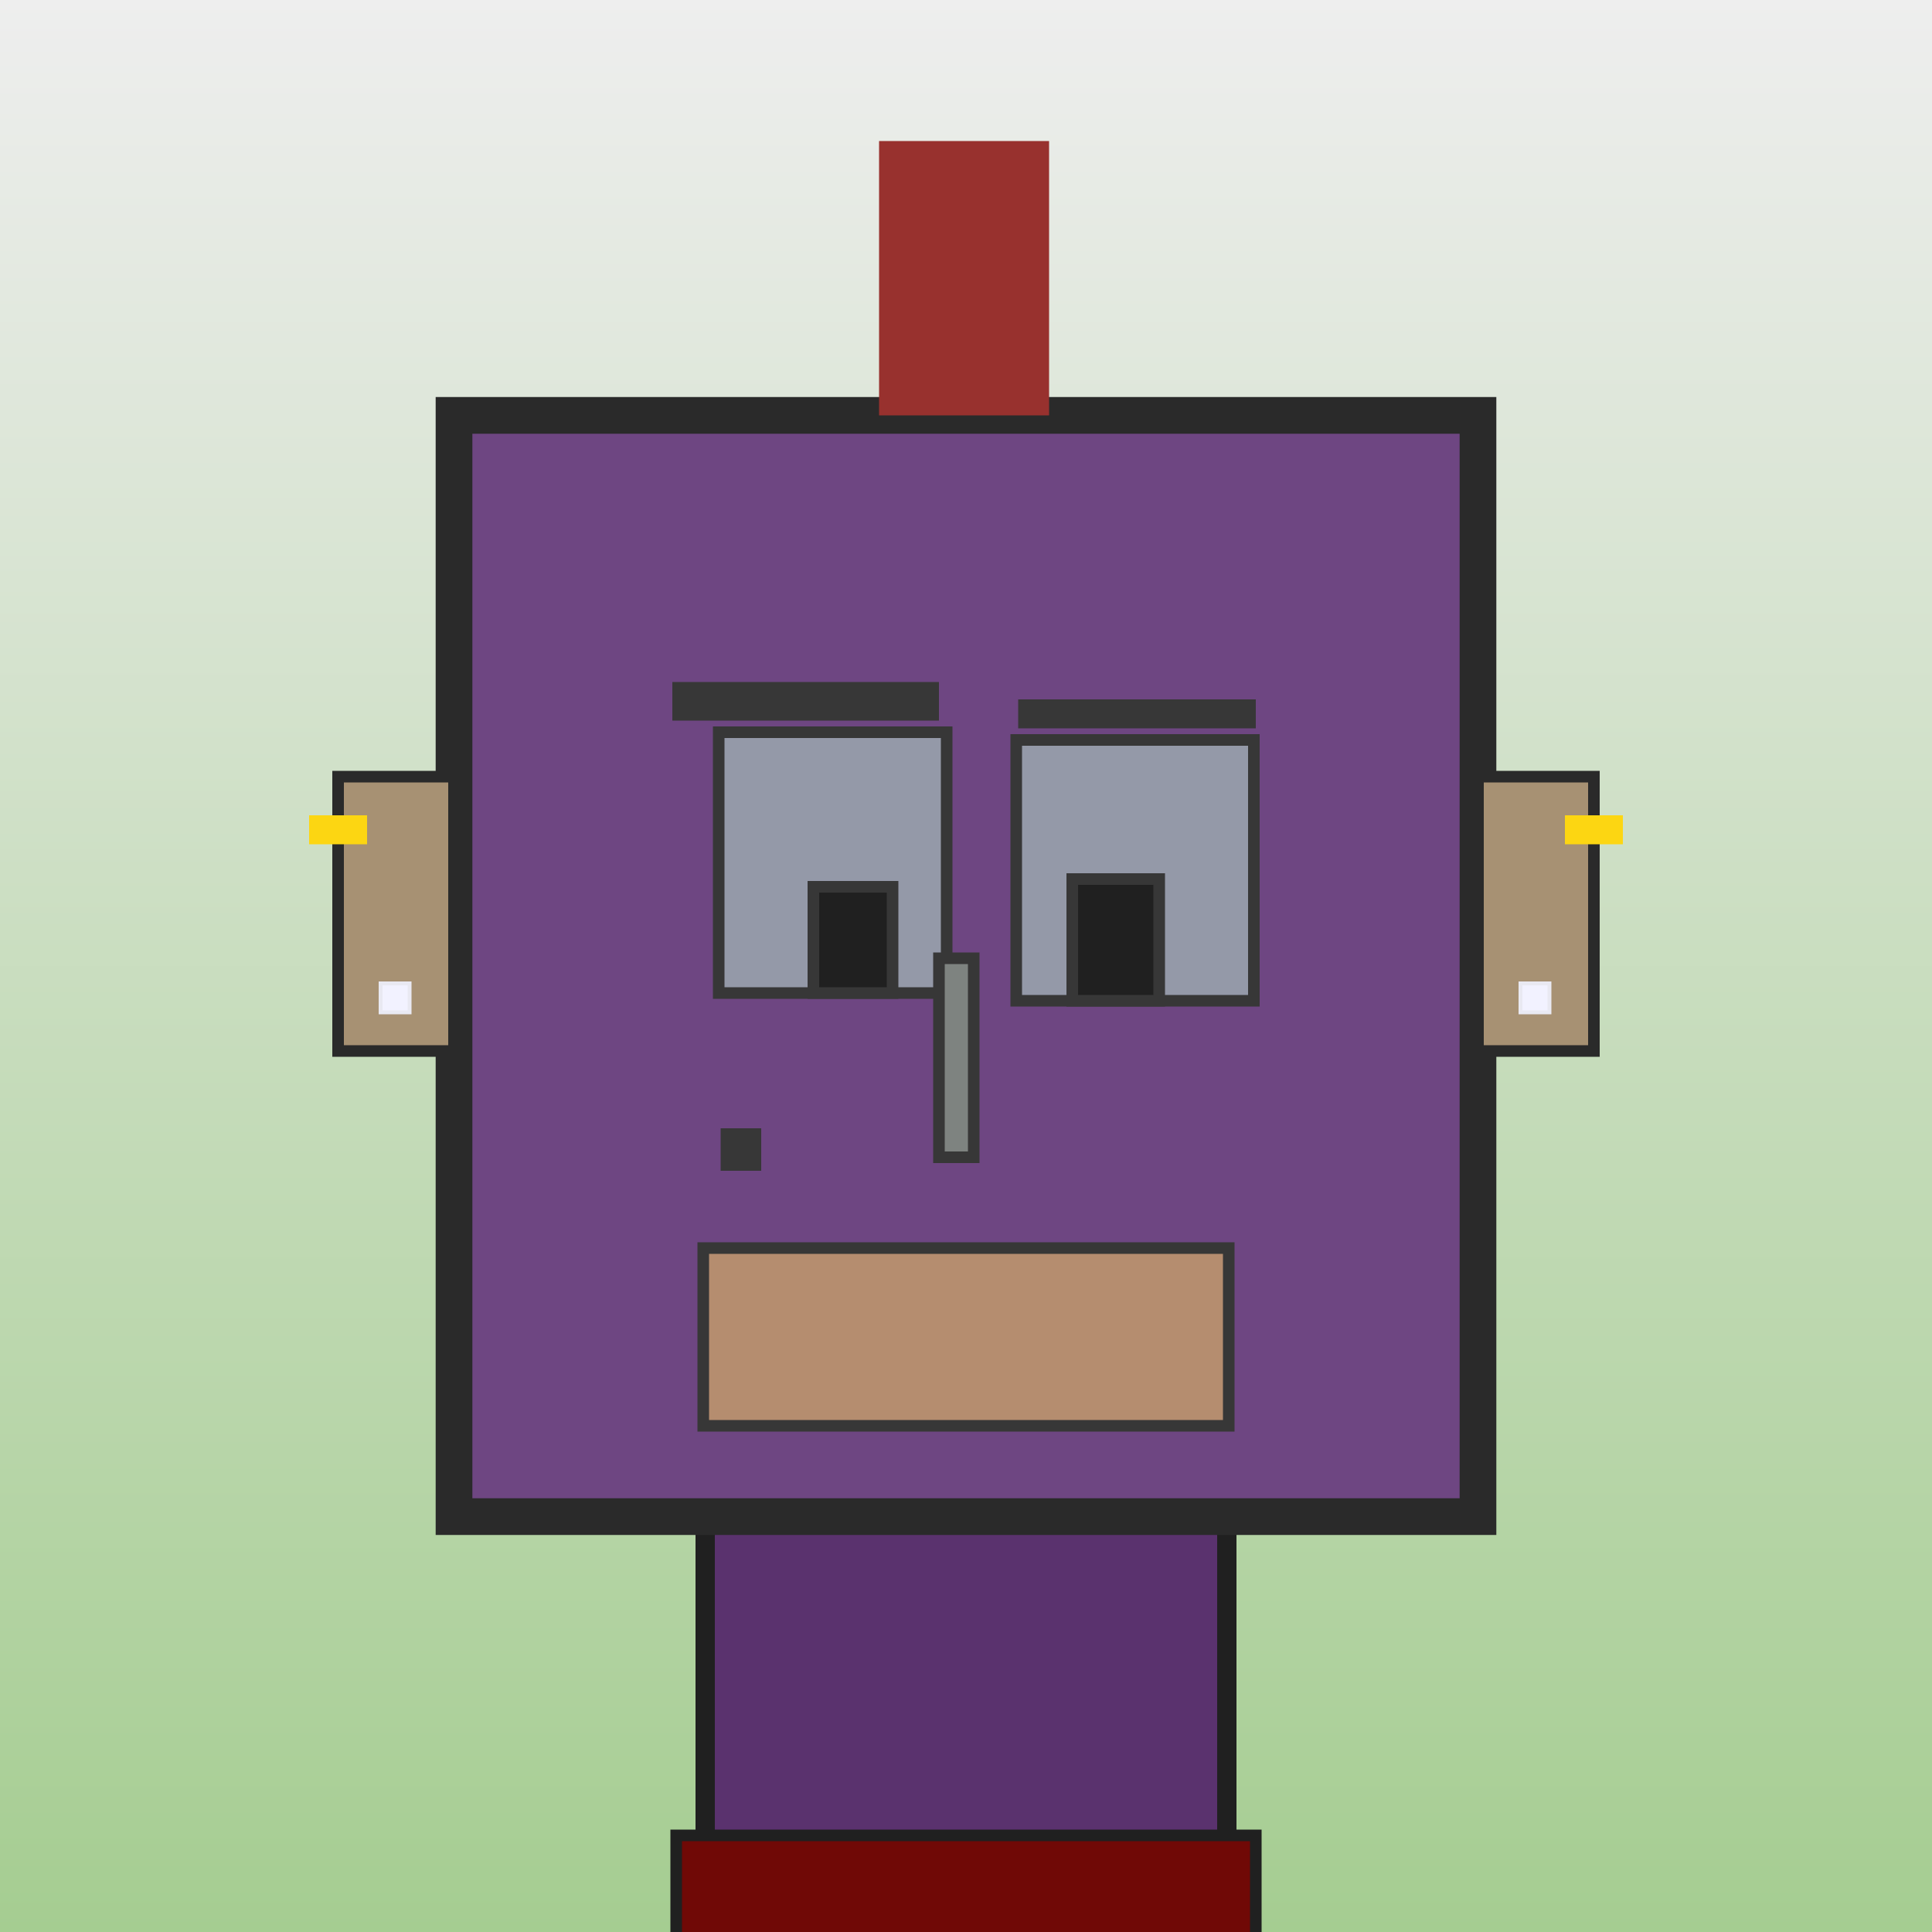 <?xml version="1.0" encoding="utf-8"?><svg viewBox="0 0 1000 1000" xmlns="http://www.w3.org/2000/svg"><defs><linearGradient gradientUnits="userSpaceOnUse" x1="500" y1="0" x2="500" y2="1000" id="bkStyle"><stop offset="0" style="stop-color: #eeeeee"/><stop offset="1" style="stop-color: rgb(165, 205, 145)"/></linearGradient></defs><rect id="background" width="1000" height="1000"  style="fill: url(#bkStyle);" onclick="background.style.fill='rgba(0,0,0,0)'"/><rect x="365" y="785" width="270" height="225" style="fill: rgb(90, 50, 110); stroke-width: 10px; stroke: rgb(32, 32, 32);"/><rect x="235" y="215" width="530" height="570" style="fill: rgb(110, 70, 130); stroke-width: 19px; stroke: rgb(42, 42, 42);"/><rect x="372" y="379" width="118" height="135" style="fill: rgb(148, 153, 168); stroke-width: 6px; stroke: rgb(55, 55, 55);"/><rect x="526" y="383" width="123" height="135" style="fill: rgb(148, 153, 168); stroke-width: 6px; stroke: rgb(55, 55, 55);"/><rect x="421" y="459" width="41" height="55" style="fill: rgb(32,32,32); stroke-width: 6px; stroke: rgb(55,55,55);"/><rect x="555" y="455" width="45" height="63" style="fill: rgb(32,32,32); stroke-width: 6px; stroke: rgb(55,55,55);"/><rect x="486" y="496" width="18" height="103" style="fill: rgb(126, 131, 128); stroke-width: 6px; stroke: rgb(55, 55, 55);"/><rect x="175" y="402" width="60" height="142" style="fill: rgb(167, 145, 115); stroke-width: 6px; stroke: rgb(42, 42, 42);"/><rect x="765" y="402" width="60" height="142" style="fill: rgb(167, 145, 115); stroke-width: 6px; stroke: rgb(42, 42, 42);"/><rect x="348" y="353" width="138" height="20" style="fill: rgb(55, 55, 55); stroke-width: 0px; stroke: rgb(0, 0, 0);"/><rect x="527" y="362" width="123" height="15" style="fill: rgb(55, 55, 55); stroke-width: 0px; stroke: rgb(0, 0, 0);"/><rect x="364" y="646" width="272" height="92" style="fill: rgb(181, 141, 111); stroke-width: 6px; stroke: rgb(55, 55, 55);"/><rect x="373" y="584" width="21" height="22" style="fill: rgb(55, 55, 55); stroke-width: 0px; stroke: rgb(0, 0, 0);"/><rect x="455" y="73" width="88" height="142" style="fill: rgb(152, 49, 46); stroke-width: 0px; stroke: rgb(0, 0, 0);"/><rect x="197" y="509" width="15" height="15" style="fill: rgb(242,242,255); stroke-width: 2px; stroke: rgb(233,233,242);"/><rect x="787" y="509" width="15" height="15" style="fill: rgb(242,242,255); stroke-width: 2px; stroke: rgb(233,233,242);"/><rect x="160" y="422" width="30" height="15" style="fill: rgb(252,214,18);"/><rect x="810" y="422" width="30" height="15" style="fill: rgb(252,214,18);"/><rect x="350" y="950" width="300" height="62" style="fill: rgb(112, 9, 6); stroke-width: 6px; stroke: rgb(32, 32, 32);"/></svg>